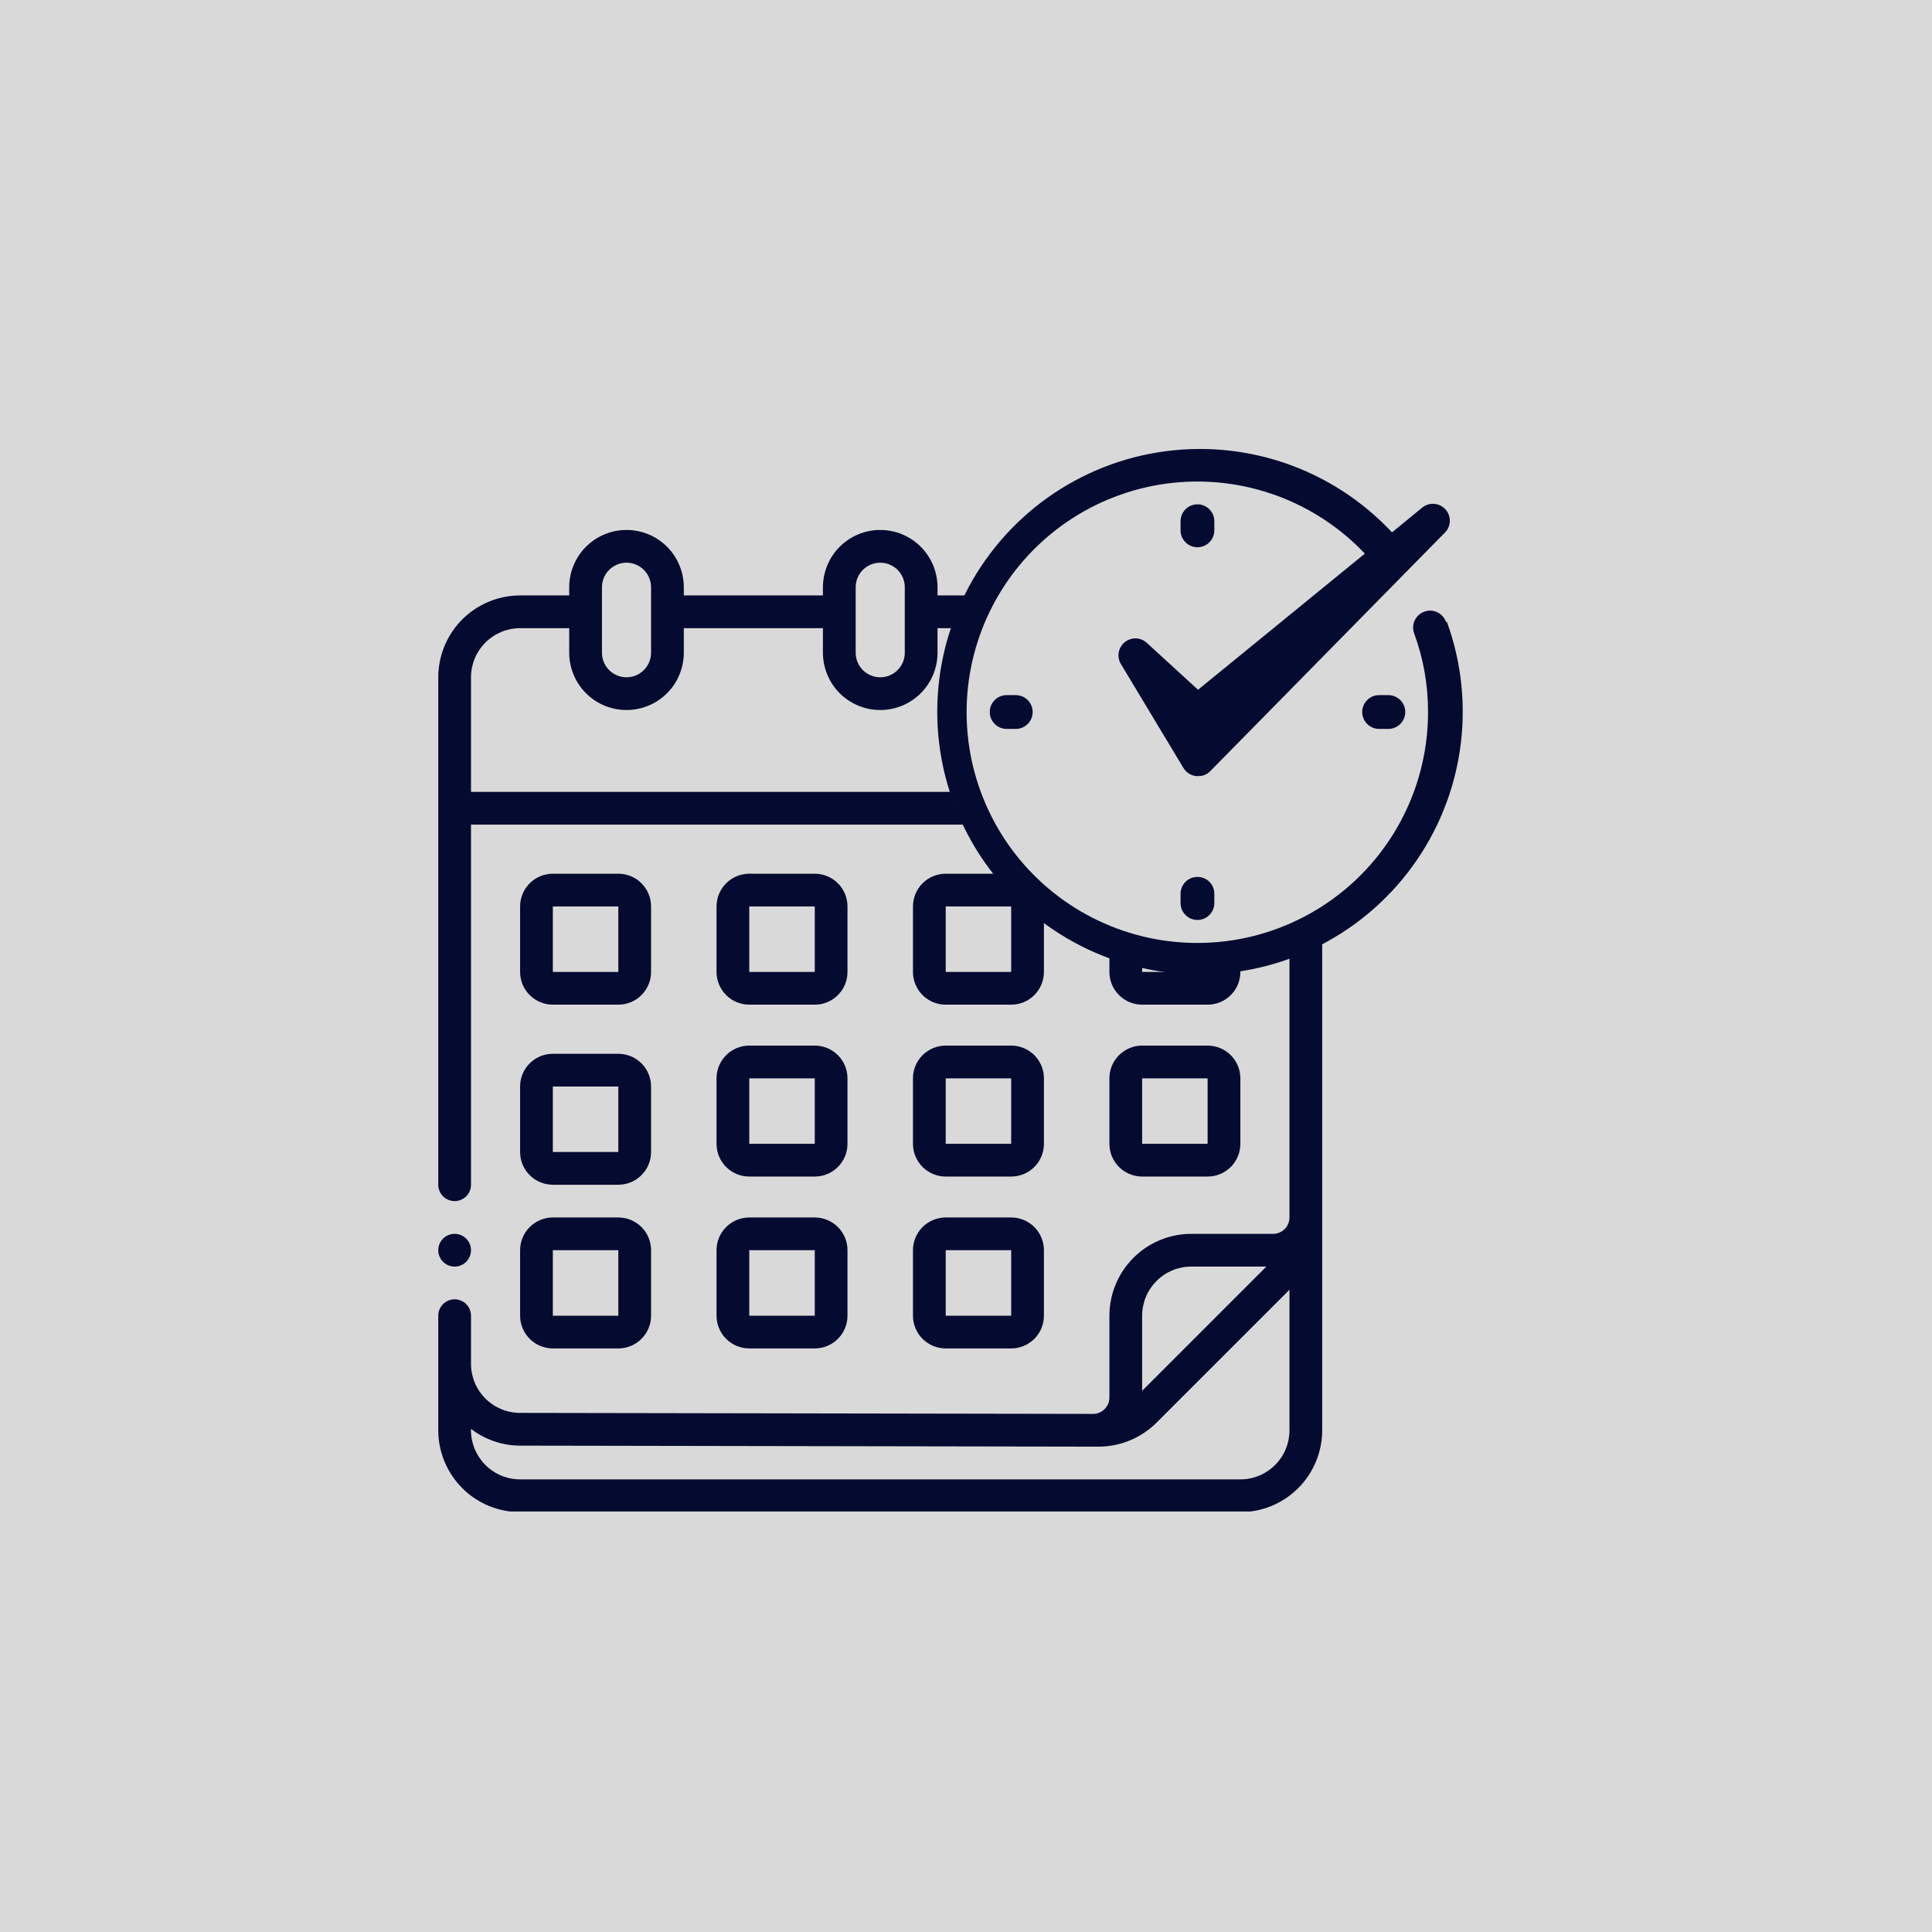 <svg xmlns="http://www.w3.org/2000/svg" xmlns:xlink="http://www.w3.org/1999/xlink" width="500" zoomAndPan="magnify" viewBox="0 0 375 375" height="500" preserveAspectRatio="xMidYMid meet" version="1.0"><defs><clipPath id="40b86ef5ae"><path d="M -15.598 -25.238 L 427.867 -25.238 C 432.441 -25.238 436.828 -23.422 440.066 -20.184 C 443.301 -16.949 445.117 -12.562 445.117 -7.988 L 445.117 385.281 C 445.117 389.855 443.301 394.242 440.066 397.48 C 436.828 400.715 432.441 402.531 427.867 402.531 L -15.598 402.531 C -20.172 402.531 -24.559 400.715 -27.793 397.48 C -31.027 394.242 -32.848 389.855 -32.848 385.281 L -32.848 -7.988 C -32.848 -12.562 -31.027 -16.949 -27.793 -20.184 C -24.559 -23.422 -20.172 -25.238 -15.598 -25.238 Z M -15.598 -25.238 " clip-rule="nonzero"/></clipPath><clipPath id="523eab6c0a"><path d="M 85.066 102.883 L 256.816 102.883 L 256.816 293.383 L 85.066 293.383 Z M 85.066 102.883 " clip-rule="nonzero"/></clipPath><clipPath id="bf2a599bcb"><path d="M 85.066 239 L 92 239 L 92 246 L 85.066 246 Z M 85.066 239 " clip-rule="nonzero"/></clipPath><clipPath id="b8c41e187d"><path d="M 182.07 89.332 L 280.496 89.332 L 280.496 187.754 L 182.07 187.754 Z M 182.07 89.332 " clip-rule="nonzero"/></clipPath><clipPath id="230515df26"><path d="M 231.285 89.332 C 204.105 89.332 182.07 111.363 182.07 138.543 C 182.07 165.723 204.105 187.754 231.285 187.754 C 258.461 187.754 280.496 165.723 280.496 138.543 C 280.496 111.363 258.461 89.332 231.285 89.332 Z M 231.285 89.332 " clip-rule="nonzero"/></clipPath></defs><rect x="-37.5" width="450" fill="#ffffff" y="-37.5" height="450" fill-opacity="1"/><rect x="-37.5" width="450" fill="#ffffff" y="-37.5" height="450" fill-opacity="1"/><g clip-path="url(#40b86ef5ae)"><rect x="-37.5" width="450" fill="#d9d9d9" y="-37.5" height="450" fill-opacity="1"/></g><path fill="#050a30" d="M 107.305 195.004 L 120.016 195.004 C 120.434 195.004 120.848 194.965 121.254 194.883 C 121.664 194.801 122.062 194.68 122.449 194.523 C 122.832 194.363 123.199 194.168 123.547 193.934 C 123.895 193.703 124.215 193.438 124.508 193.145 C 124.805 192.848 125.066 192.527 125.301 192.18 C 125.531 191.836 125.727 191.469 125.887 191.082 C 126.047 190.699 126.168 190.301 126.25 189.891 C 126.328 189.48 126.371 189.066 126.371 188.652 L 126.371 175.941 C 126.371 175.523 126.328 175.109 126.25 174.703 C 126.168 174.293 126.047 173.895 125.887 173.512 C 125.727 173.125 125.531 172.758 125.301 172.41 C 125.066 172.062 124.805 171.742 124.508 171.449 C 124.215 171.152 123.895 170.891 123.547 170.656 C 123.199 170.426 122.832 170.23 122.449 170.07 C 122.062 169.91 121.664 169.789 121.254 169.711 C 120.848 169.629 120.434 169.586 120.016 169.586 L 107.305 169.586 C 106.891 169.586 106.477 169.629 106.066 169.711 C 105.656 169.789 105.262 169.91 104.875 170.07 C 104.488 170.23 104.121 170.426 103.777 170.656 C 103.43 170.891 103.109 171.152 102.812 171.449 C 102.52 171.742 102.254 172.062 102.023 172.41 C 101.789 172.758 101.594 173.125 101.434 173.512 C 101.277 173.895 101.156 174.293 101.074 174.703 C 100.992 175.109 100.953 175.523 100.953 175.941 L 100.953 188.652 C 100.953 189.066 100.992 189.48 101.074 189.891 C 101.156 190.301 101.277 190.699 101.434 191.082 C 101.594 191.469 101.789 191.836 102.023 192.18 C 102.254 192.527 102.52 192.848 102.812 193.145 C 103.109 193.438 103.43 193.703 103.777 193.934 C 104.121 194.168 104.488 194.363 104.875 194.523 C 105.262 194.68 105.656 194.801 106.066 194.883 C 106.477 194.965 106.891 195.004 107.305 195.004 Z M 107.305 175.941 L 120.016 175.941 L 120.016 188.652 L 107.305 188.652 Z M 107.305 175.941 " fill-opacity="1" fill-rule="nonzero"/><path fill="#050a30" d="M 145.434 195.004 L 158.145 195.004 C 158.559 195.004 158.973 194.965 159.383 194.883 C 159.793 194.801 160.191 194.68 160.574 194.523 C 160.961 194.363 161.328 194.168 161.672 193.934 C 162.02 193.703 162.34 193.438 162.637 193.145 C 162.93 192.848 163.195 192.527 163.426 192.18 C 163.66 191.836 163.855 191.469 164.016 191.082 C 164.172 190.699 164.293 190.301 164.375 189.891 C 164.457 189.48 164.496 189.066 164.496 188.652 L 164.496 175.941 C 164.496 175.523 164.457 175.109 164.375 174.703 C 164.293 174.293 164.172 173.895 164.016 173.512 C 163.855 173.125 163.66 172.758 163.426 172.41 C 163.195 172.062 162.93 171.742 162.637 171.449 C 162.34 171.152 162.02 170.891 161.672 170.656 C 161.328 170.426 160.961 170.23 160.574 170.07 C 160.191 169.91 159.793 169.789 159.383 169.711 C 158.973 169.629 158.559 169.586 158.145 169.586 L 145.434 169.586 C 145.016 169.586 144.602 169.629 144.195 169.711 C 143.785 169.789 143.387 169.91 143.004 170.07 C 142.617 170.23 142.25 170.426 141.902 170.656 C 141.555 170.891 141.234 171.152 140.941 171.449 C 140.645 171.742 140.383 172.062 140.148 172.41 C 139.918 172.758 139.723 173.125 139.562 173.512 C 139.402 173.895 139.281 174.293 139.203 174.703 C 139.121 175.109 139.078 175.523 139.078 175.941 L 139.078 188.652 C 139.078 189.066 139.121 189.48 139.203 189.891 C 139.281 190.301 139.402 190.699 139.562 191.082 C 139.723 191.469 139.918 191.836 140.148 192.18 C 140.383 192.527 140.645 192.848 140.941 193.145 C 141.234 193.438 141.555 193.703 141.902 193.934 C 142.25 194.168 142.617 194.363 143.004 194.523 C 143.387 194.68 143.785 194.801 144.195 194.883 C 144.602 194.965 145.016 195.004 145.434 195.004 Z M 145.434 175.941 L 158.145 175.941 L 158.145 188.652 L 145.434 188.652 Z M 145.434 175.941 " fill-opacity="1" fill-rule="nonzero"/><path fill="#050a30" d="M 183.562 195.004 L 196.27 195.004 C 196.688 195.004 197.102 194.965 197.512 194.883 C 197.918 194.801 198.316 194.68 198.703 194.523 C 199.09 194.363 199.453 194.168 199.801 193.934 C 200.148 193.703 200.469 193.438 200.766 193.145 C 201.059 192.848 201.324 192.527 201.555 192.18 C 201.785 191.836 201.98 191.469 202.141 191.082 C 202.301 190.699 202.422 190.301 202.504 189.891 C 202.586 189.48 202.625 189.066 202.625 188.652 L 202.625 175.941 C 202.625 175.523 202.586 175.109 202.504 174.703 C 202.422 174.293 202.301 173.895 202.141 173.512 C 201.98 173.125 201.785 172.758 201.555 172.41 C 201.324 172.062 201.059 171.742 200.766 171.449 C 200.469 171.152 200.148 170.891 199.801 170.656 C 199.453 170.426 199.09 170.23 198.703 170.07 C 198.316 169.91 197.918 169.789 197.512 169.711 C 197.102 169.629 196.688 169.586 196.27 169.586 L 183.562 169.586 C 183.145 169.586 182.73 169.629 182.32 169.711 C 181.914 169.789 181.516 169.91 181.129 170.07 C 180.746 170.23 180.379 170.426 180.031 170.656 C 179.684 170.891 179.363 171.152 179.066 171.449 C 178.773 171.742 178.508 172.062 178.277 172.41 C 178.047 172.758 177.852 173.125 177.691 173.512 C 177.531 173.895 177.41 174.293 177.328 174.703 C 177.246 175.109 177.207 175.523 177.207 175.941 L 177.207 188.652 C 177.207 189.066 177.246 189.48 177.328 189.891 C 177.41 190.301 177.531 190.699 177.691 191.082 C 177.852 191.469 178.047 191.836 178.277 192.18 C 178.508 192.527 178.773 192.848 179.066 193.145 C 179.363 193.438 179.684 193.703 180.031 193.934 C 180.379 194.168 180.746 194.363 181.129 194.523 C 181.516 194.68 181.914 194.801 182.32 194.883 C 182.73 194.965 183.145 195.004 183.562 195.004 Z M 183.562 175.941 L 196.27 175.941 L 196.27 188.652 L 183.562 188.652 Z M 183.562 175.941 " fill-opacity="1" fill-rule="nonzero"/><path fill="#050a30" d="M 221.688 195.004 L 234.398 195.004 C 234.816 195.004 235.23 194.965 235.637 194.883 C 236.047 194.801 236.445 194.68 236.832 194.523 C 237.215 194.363 237.582 194.168 237.93 193.934 C 238.277 193.703 238.598 193.438 238.891 193.145 C 239.188 192.848 239.449 192.527 239.684 192.18 C 239.914 191.836 240.109 191.469 240.27 191.082 C 240.43 190.699 240.551 190.301 240.633 189.891 C 240.711 189.48 240.754 189.066 240.754 188.652 L 240.754 175.941 C 240.754 175.523 240.711 175.109 240.633 174.703 C 240.551 174.293 240.43 173.895 240.27 173.512 C 240.109 173.125 239.914 172.758 239.684 172.41 C 239.449 172.062 239.188 171.742 238.891 171.449 C 238.598 171.152 238.277 170.891 237.93 170.656 C 237.582 170.426 237.215 170.23 236.832 170.07 C 236.445 169.91 236.047 169.789 235.637 169.711 C 235.23 169.629 234.816 169.586 234.398 169.586 L 221.688 169.586 C 221.273 169.586 220.859 169.629 220.449 169.711 C 220.039 169.789 219.645 169.91 219.258 170.07 C 218.871 170.23 218.504 170.426 218.16 170.656 C 217.812 170.891 217.492 171.152 217.195 171.449 C 216.902 171.742 216.637 172.062 216.406 172.41 C 216.172 172.758 215.977 173.125 215.816 173.512 C 215.66 173.895 215.539 174.293 215.457 174.703 C 215.375 175.109 215.336 175.523 215.336 175.941 L 215.336 188.652 C 215.336 189.066 215.375 189.48 215.457 189.891 C 215.539 190.301 215.66 190.699 215.816 191.082 C 215.977 191.469 216.172 191.836 216.406 192.18 C 216.637 192.527 216.902 192.848 217.195 193.145 C 217.492 193.438 217.812 193.703 218.16 193.934 C 218.504 194.168 218.871 194.363 219.258 194.523 C 219.645 194.68 220.039 194.801 220.449 194.883 C 220.859 194.965 221.273 195.004 221.688 195.004 Z M 221.688 175.941 L 234.398 175.941 L 234.398 188.652 L 221.688 188.652 Z M 221.688 175.941 " fill-opacity="1" fill-rule="nonzero"/><path fill="#050a30" d="M 100.953 223.602 C 100.953 224.02 100.992 224.434 101.074 224.84 C 101.156 225.25 101.277 225.648 101.434 226.031 C 101.594 226.418 101.789 226.785 102.023 227.133 C 102.254 227.48 102.52 227.801 102.812 228.094 C 103.109 228.391 103.43 228.652 103.777 228.887 C 104.121 229.117 104.488 229.312 104.875 229.473 C 105.262 229.633 105.656 229.754 106.066 229.832 C 106.477 229.914 106.891 229.957 107.305 229.957 L 120.016 229.957 C 120.434 229.957 120.848 229.914 121.254 229.832 C 121.664 229.754 122.062 229.633 122.449 229.473 C 122.832 229.312 123.199 229.117 123.547 228.887 C 123.895 228.652 124.215 228.391 124.508 228.094 C 124.805 227.801 125.066 227.48 125.301 227.133 C 125.531 226.785 125.727 226.418 125.887 226.031 C 126.047 225.648 126.168 225.25 126.25 224.84 C 126.328 224.434 126.371 224.02 126.371 223.602 L 126.371 210.891 C 126.371 210.477 126.328 210.062 126.25 209.652 C 126.168 209.242 126.047 208.848 125.887 208.461 C 125.727 208.074 125.531 207.707 125.301 207.363 C 125.066 207.016 124.805 206.695 124.508 206.398 C 124.215 206.105 123.895 205.84 123.547 205.609 C 123.199 205.375 122.832 205.18 122.449 205.02 C 122.062 204.863 121.664 204.742 121.254 204.66 C 120.848 204.578 120.434 204.539 120.016 204.539 L 107.305 204.539 C 106.891 204.539 106.477 204.578 106.066 204.66 C 105.656 204.742 105.262 204.863 104.875 205.02 C 104.488 205.18 104.121 205.375 103.777 205.609 C 103.43 205.84 103.109 206.105 102.812 206.398 C 102.52 206.695 102.254 207.016 102.023 207.363 C 101.789 207.707 101.594 208.074 101.434 208.461 C 101.277 208.848 101.156 209.242 101.074 209.652 C 100.992 210.062 100.953 210.477 100.953 210.891 Z M 107.305 210.891 L 120.016 210.891 L 120.016 223.602 L 107.305 223.602 Z M 107.305 210.891 " fill-opacity="1" fill-rule="nonzero"/><path fill="#050a30" d="M 139.078 222.012 C 139.078 222.43 139.121 222.844 139.203 223.254 C 139.281 223.66 139.402 224.059 139.562 224.445 C 139.723 224.828 139.918 225.195 140.148 225.543 C 140.383 225.891 140.645 226.211 140.941 226.508 C 141.234 226.801 141.555 227.066 141.902 227.297 C 142.25 227.527 142.617 227.723 143.004 227.883 C 143.387 228.043 143.785 228.164 144.195 228.246 C 144.602 228.328 145.016 228.367 145.434 228.367 L 158.145 228.367 C 158.559 228.367 158.973 228.328 159.383 228.246 C 159.793 228.164 160.191 228.043 160.574 227.883 C 160.961 227.723 161.328 227.527 161.672 227.297 C 162.02 227.066 162.34 226.801 162.637 226.508 C 162.93 226.211 163.195 225.891 163.426 225.543 C 163.66 225.195 163.855 224.828 164.016 224.445 C 164.172 224.059 164.293 223.66 164.375 223.254 C 164.457 222.844 164.496 222.43 164.496 222.012 L 164.496 209.305 C 164.496 208.887 164.457 208.473 164.375 208.062 C 164.293 207.656 164.172 207.258 164.016 206.871 C 163.855 206.484 163.66 206.121 163.426 205.773 C 163.195 205.426 162.93 205.105 162.637 204.809 C 162.34 204.516 162.02 204.25 161.672 204.02 C 161.328 203.789 160.961 203.594 160.574 203.434 C 160.191 203.273 159.793 203.152 159.383 203.07 C 158.973 202.988 158.559 202.949 158.145 202.949 L 145.434 202.949 C 145.016 202.949 144.602 202.988 144.195 203.07 C 143.785 203.152 143.387 203.273 143.004 203.434 C 142.617 203.594 142.25 203.789 141.902 204.02 C 141.555 204.25 141.234 204.516 140.941 204.809 C 140.645 205.105 140.383 205.426 140.148 205.773 C 139.918 206.121 139.723 206.484 139.562 206.871 C 139.402 207.258 139.281 207.656 139.203 208.062 C 139.121 208.473 139.078 208.887 139.078 209.305 Z M 145.434 209.305 L 158.145 209.305 L 158.145 222.012 L 145.434 222.012 Z M 145.434 209.305 " fill-opacity="1" fill-rule="nonzero"/><path fill="#050a30" d="M 177.207 222.012 C 177.207 222.43 177.246 222.844 177.328 223.254 C 177.41 223.66 177.531 224.059 177.691 224.445 C 177.852 224.828 178.047 225.195 178.277 225.543 C 178.508 225.891 178.773 226.211 179.066 226.508 C 179.363 226.801 179.684 227.066 180.031 227.297 C 180.379 227.527 180.746 227.723 181.129 227.883 C 181.516 228.043 181.914 228.164 182.32 228.246 C 182.73 228.328 183.145 228.367 183.562 228.367 L 196.27 228.367 C 196.688 228.367 197.102 228.328 197.512 228.246 C 197.918 228.164 198.316 228.043 198.703 227.883 C 199.09 227.723 199.453 227.527 199.801 227.297 C 200.148 227.066 200.469 226.801 200.766 226.508 C 201.059 226.211 201.324 225.891 201.555 225.543 C 201.785 225.195 201.98 224.828 202.141 224.445 C 202.301 224.059 202.422 223.66 202.504 223.254 C 202.586 222.844 202.625 222.43 202.625 222.012 L 202.625 209.305 C 202.625 208.887 202.586 208.473 202.504 208.062 C 202.422 207.656 202.301 207.258 202.141 206.871 C 201.98 206.484 201.785 206.121 201.555 205.773 C 201.324 205.426 201.059 205.105 200.766 204.809 C 200.469 204.516 200.148 204.25 199.801 204.02 C 199.453 203.789 199.09 203.594 198.703 203.434 C 198.316 203.273 197.918 203.152 197.512 203.07 C 197.102 202.988 196.688 202.949 196.27 202.949 L 183.562 202.949 C 183.145 202.949 182.73 202.988 182.32 203.07 C 181.914 203.152 181.516 203.273 181.129 203.434 C 180.746 203.594 180.379 203.789 180.031 204.02 C 179.684 204.25 179.363 204.516 179.066 204.809 C 178.773 205.105 178.508 205.426 178.277 205.773 C 178.047 206.121 177.852 206.484 177.691 206.871 C 177.531 207.258 177.41 207.656 177.328 208.062 C 177.246 208.473 177.207 208.887 177.207 209.305 Z M 183.562 209.305 L 196.27 209.305 L 196.27 222.012 L 183.562 222.012 Z M 183.562 209.305 " fill-opacity="1" fill-rule="nonzero"/><path fill="#050a30" d="M 215.336 222.012 C 215.336 222.43 215.375 222.844 215.457 223.254 C 215.539 223.66 215.66 224.059 215.816 224.445 C 215.977 224.828 216.172 225.195 216.406 225.543 C 216.637 225.891 216.902 226.211 217.195 226.508 C 217.492 226.801 217.812 227.066 218.16 227.297 C 218.504 227.527 218.871 227.723 219.258 227.883 C 219.645 228.043 220.039 228.164 220.449 228.246 C 220.859 228.328 221.273 228.367 221.688 228.367 L 234.398 228.367 C 234.816 228.367 235.23 228.328 235.637 228.246 C 236.047 228.164 236.445 228.043 236.832 227.883 C 237.215 227.723 237.582 227.527 237.93 227.297 C 238.277 227.066 238.598 226.801 238.891 226.508 C 239.188 226.211 239.449 225.891 239.684 225.543 C 239.914 225.195 240.109 224.828 240.27 224.445 C 240.43 224.059 240.551 223.66 240.633 223.254 C 240.711 222.844 240.754 222.43 240.754 222.012 L 240.754 209.305 C 240.754 208.887 240.711 208.473 240.633 208.062 C 240.551 207.656 240.43 207.258 240.27 206.871 C 240.109 206.484 239.914 206.121 239.684 205.773 C 239.449 205.426 239.188 205.105 238.891 204.809 C 238.598 204.516 238.277 204.25 237.93 204.02 C 237.582 203.789 237.215 203.594 236.832 203.434 C 236.445 203.273 236.047 203.152 235.637 203.07 C 235.23 202.988 234.816 202.949 234.398 202.949 L 221.688 202.949 C 221.273 202.949 220.859 202.988 220.449 203.07 C 220.039 203.152 219.645 203.273 219.258 203.434 C 218.871 203.594 218.504 203.789 218.16 204.02 C 217.812 204.25 217.492 204.516 217.195 204.809 C 216.902 205.105 216.637 205.426 216.406 205.773 C 216.172 206.121 215.977 206.484 215.816 206.871 C 215.66 207.258 215.539 207.656 215.457 208.062 C 215.375 208.473 215.336 208.887 215.336 209.305 Z M 221.688 209.305 L 234.398 209.305 L 234.398 222.012 L 221.688 222.012 Z M 221.688 209.305 " fill-opacity="1" fill-rule="nonzero"/><path fill="#050a30" d="M 100.953 255.375 C 100.953 255.793 100.992 256.203 101.074 256.613 C 101.156 257.023 101.277 257.422 101.434 257.805 C 101.594 258.191 101.789 258.559 102.023 258.906 C 102.254 259.25 102.52 259.574 102.812 259.867 C 103.109 260.164 103.43 260.426 103.777 260.656 C 104.121 260.891 104.488 261.086 104.875 261.246 C 105.262 261.406 105.656 261.523 106.066 261.605 C 106.477 261.688 106.891 261.73 107.305 261.73 L 120.016 261.73 C 120.434 261.73 120.848 261.688 121.254 261.605 C 121.664 261.523 122.062 261.406 122.449 261.246 C 122.832 261.086 123.199 260.891 123.547 260.656 C 123.895 260.426 124.215 260.164 124.508 259.867 C 124.805 259.574 125.066 259.25 125.301 258.906 C 125.531 258.559 125.727 258.191 125.887 257.805 C 126.047 257.422 126.168 257.023 126.25 256.613 C 126.328 256.203 126.371 255.793 126.371 255.375 L 126.371 242.664 C 126.371 242.246 126.328 241.836 126.25 241.426 C 126.168 241.016 126.047 240.617 125.887 240.234 C 125.727 239.848 125.531 239.48 125.301 239.133 C 125.066 238.789 124.805 238.465 124.508 238.172 C 124.215 237.875 123.895 237.613 123.547 237.383 C 123.199 237.148 122.832 236.953 122.449 236.793 C 122.062 236.633 121.664 236.516 121.254 236.434 C 120.848 236.352 120.434 236.309 120.016 236.309 L 107.305 236.309 C 106.891 236.309 106.477 236.352 106.066 236.434 C 105.656 236.516 105.262 236.633 104.875 236.793 C 104.488 236.953 104.121 237.148 103.777 237.383 C 103.43 237.613 103.109 237.875 102.812 238.172 C 102.52 238.465 102.254 238.789 102.023 239.133 C 101.789 239.48 101.594 239.848 101.434 240.234 C 101.277 240.617 101.156 241.016 101.074 241.426 C 100.992 241.836 100.953 242.246 100.953 242.664 Z M 107.305 242.664 L 120.016 242.664 L 120.016 255.375 L 107.305 255.375 Z M 107.305 242.664 " fill-opacity="1" fill-rule="nonzero"/><path fill="#050a30" d="M 139.078 255.375 C 139.078 255.793 139.121 256.203 139.203 256.613 C 139.281 257.023 139.402 257.422 139.562 257.805 C 139.723 258.191 139.918 258.559 140.148 258.906 C 140.383 259.25 140.645 259.574 140.941 259.867 C 141.234 260.164 141.555 260.426 141.902 260.656 C 142.25 260.891 142.617 261.086 143.004 261.246 C 143.387 261.406 143.785 261.523 144.195 261.605 C 144.602 261.688 145.016 261.73 145.434 261.73 L 158.145 261.73 C 158.559 261.73 158.973 261.688 159.383 261.605 C 159.793 261.523 160.191 261.406 160.574 261.246 C 160.961 261.086 161.328 260.891 161.672 260.656 C 162.02 260.426 162.34 260.164 162.637 259.867 C 162.93 259.574 163.195 259.25 163.426 258.906 C 163.66 258.559 163.855 258.191 164.016 257.805 C 164.172 257.422 164.293 257.023 164.375 256.613 C 164.457 256.203 164.496 255.793 164.496 255.375 L 164.496 242.664 C 164.496 242.246 164.457 241.836 164.375 241.426 C 164.293 241.016 164.172 240.617 164.016 240.234 C 163.855 239.848 163.66 239.48 163.426 239.133 C 163.195 238.789 162.93 238.465 162.637 238.172 C 162.34 237.875 162.02 237.613 161.672 237.383 C 161.328 237.148 160.961 236.953 160.574 236.793 C 160.191 236.633 159.793 236.516 159.383 236.434 C 158.973 236.352 158.559 236.309 158.145 236.309 L 145.434 236.309 C 145.016 236.309 144.602 236.352 144.195 236.434 C 143.785 236.516 143.387 236.633 143.004 236.793 C 142.617 236.953 142.25 237.148 141.902 237.383 C 141.555 237.613 141.234 237.875 140.941 238.172 C 140.645 238.465 140.383 238.789 140.148 239.133 C 139.918 239.48 139.723 239.848 139.562 240.234 C 139.402 240.617 139.281 241.016 139.203 241.426 C 139.121 241.836 139.078 242.246 139.078 242.664 Z M 145.434 242.664 L 158.145 242.664 L 158.145 255.375 L 145.434 255.375 Z M 145.434 242.664 " fill-opacity="1" fill-rule="nonzero"/><path fill="#050a30" d="M 177.207 255.375 C 177.207 255.793 177.246 256.203 177.328 256.613 C 177.41 257.023 177.531 257.422 177.691 257.805 C 177.852 258.191 178.047 258.559 178.277 258.906 C 178.508 259.25 178.773 259.574 179.066 259.867 C 179.363 260.164 179.684 260.426 180.031 260.656 C 180.379 260.891 180.746 261.086 181.129 261.246 C 181.516 261.406 181.914 261.523 182.32 261.605 C 182.73 261.688 183.145 261.73 183.562 261.73 L 196.27 261.73 C 196.688 261.73 197.102 261.688 197.512 261.605 C 197.918 261.523 198.316 261.406 198.703 261.246 C 199.09 261.086 199.453 260.891 199.801 260.656 C 200.148 260.426 200.469 260.164 200.766 259.867 C 201.059 259.574 201.324 259.25 201.555 258.906 C 201.785 258.559 201.98 258.191 202.141 257.805 C 202.301 257.422 202.422 257.023 202.504 256.613 C 202.586 256.203 202.625 255.793 202.625 255.375 L 202.625 242.664 C 202.625 242.246 202.586 241.836 202.504 241.426 C 202.422 241.016 202.301 240.617 202.141 240.234 C 201.98 239.848 201.785 239.48 201.555 239.133 C 201.324 238.789 201.059 238.465 200.766 238.172 C 200.469 237.875 200.148 237.613 199.801 237.383 C 199.453 237.148 199.09 236.953 198.703 236.793 C 198.316 236.633 197.918 236.516 197.512 236.434 C 197.102 236.352 196.688 236.309 196.27 236.309 L 183.562 236.309 C 183.145 236.309 182.73 236.352 182.32 236.434 C 181.914 236.516 181.516 236.633 181.129 236.793 C 180.746 236.953 180.379 237.148 180.031 237.383 C 179.684 237.613 179.363 237.875 179.066 238.172 C 178.773 238.465 178.508 238.789 178.277 239.133 C 178.047 239.48 177.852 239.848 177.691 240.234 C 177.531 240.617 177.41 241.016 177.328 241.426 C 177.246 241.836 177.207 242.246 177.207 242.664 Z M 183.562 242.664 L 196.27 242.664 L 196.27 255.375 L 183.562 255.375 Z M 183.562 242.664 " fill-opacity="1" fill-rule="nonzero"/><g clip-path="url(#523eab6c0a)"><path fill="#050a30" d="M 240.754 115.574 L 231.223 115.574 L 231.223 113.984 C 231.223 113.254 231.148 112.531 231.008 111.816 C 230.863 111.098 230.652 110.402 230.375 109.73 C 230.094 109.055 229.754 108.414 229.348 107.805 C 228.941 107.199 228.48 106.637 227.965 106.121 C 227.449 105.605 226.887 105.145 226.277 104.738 C 225.672 104.332 225.031 103.988 224.355 103.711 C 223.68 103.43 222.984 103.219 222.27 103.078 C 221.555 102.934 220.832 102.863 220.102 102.863 C 219.371 102.863 218.648 102.934 217.93 103.078 C 217.215 103.219 216.52 103.43 215.844 103.711 C 215.172 103.988 214.531 104.332 213.922 104.738 C 213.316 105.145 212.754 105.605 212.238 106.121 C 211.723 106.637 211.262 107.199 210.855 107.805 C 210.449 108.414 210.105 109.055 209.828 109.73 C 209.547 110.402 209.336 111.098 209.195 111.816 C 209.051 112.531 208.98 113.254 208.98 113.984 L 208.98 115.574 L 181.973 115.574 L 181.973 113.984 C 181.973 113.254 181.902 112.531 181.758 111.816 C 181.617 111.098 181.406 110.402 181.125 109.73 C 180.848 109.055 180.504 108.414 180.098 107.805 C 179.691 107.199 179.23 106.637 178.715 106.121 C 178.199 105.605 177.637 105.145 177.031 104.738 C 176.422 104.332 175.781 103.988 175.109 103.711 C 174.434 103.43 173.738 103.219 173.023 103.078 C 172.305 102.934 171.582 102.863 170.852 102.863 C 170.121 102.863 169.398 102.934 168.684 103.078 C 167.965 103.219 167.27 103.43 166.598 103.711 C 165.922 103.988 165.281 104.332 164.676 104.738 C 164.066 105.145 163.504 105.605 162.988 106.121 C 162.473 106.637 162.012 107.199 161.605 107.805 C 161.199 108.414 160.859 109.055 160.578 109.73 C 160.301 110.402 160.09 111.098 159.945 111.816 C 159.805 112.531 159.73 113.254 159.73 113.984 L 159.73 115.574 L 132.727 115.574 L 132.727 113.984 C 132.727 113.254 132.652 112.531 132.512 111.816 C 132.367 111.098 132.156 110.402 131.879 109.73 C 131.598 109.055 131.258 108.414 130.852 107.805 C 130.445 107.199 129.984 106.637 129.469 106.121 C 128.953 105.605 128.391 105.145 127.781 104.738 C 127.176 104.332 126.535 103.988 125.859 103.711 C 125.184 103.43 124.488 103.219 123.773 103.078 C 123.059 102.934 122.336 102.863 121.605 102.863 C 120.875 102.863 120.152 102.934 119.434 103.078 C 118.719 103.219 118.023 103.43 117.348 103.711 C 116.676 103.988 116.031 104.332 115.426 104.738 C 114.82 105.145 114.258 105.605 113.742 106.121 C 113.223 106.637 112.762 107.199 112.359 107.805 C 111.953 108.414 111.609 109.055 111.332 109.73 C 111.051 110.402 110.84 111.098 110.699 111.816 C 110.555 112.531 110.484 113.254 110.484 113.984 L 110.484 115.574 L 100.953 115.574 C 99.91 115.574 98.875 115.676 97.855 115.883 C 96.832 116.086 95.84 116.387 94.875 116.789 C 93.914 117.188 92.996 117.676 92.129 118.258 C 91.262 118.836 90.461 119.496 89.723 120.23 C 88.988 120.969 88.328 121.77 87.75 122.637 C 87.168 123.504 86.68 124.422 86.281 125.383 C 85.879 126.348 85.578 127.34 85.375 128.363 C 85.168 129.383 85.066 130.418 85.066 131.461 L 85.066 229.957 C 85.066 230.379 85.145 230.781 85.309 231.172 C 85.469 231.562 85.699 231.906 85.996 232.203 C 86.293 232.5 86.637 232.73 87.027 232.891 C 87.414 233.051 87.82 233.133 88.242 233.133 C 88.664 233.133 89.07 233.051 89.457 232.891 C 89.848 232.73 90.191 232.5 90.488 232.203 C 90.789 231.906 91.016 231.562 91.18 231.172 C 91.34 230.781 91.418 230.379 91.418 229.957 L 91.418 160.055 L 250.285 160.055 L 250.285 236.309 C 250.285 236.73 250.203 237.137 250.043 237.527 C 249.883 237.914 249.652 238.258 249.355 238.559 C 249.055 238.855 248.711 239.086 248.324 239.246 C 247.934 239.406 247.527 239.488 247.109 239.488 L 231.223 239.488 C 230.18 239.488 229.145 239.594 228.125 239.797 C 227.102 240 226.109 240.305 225.145 240.703 C 224.18 241.102 223.266 241.59 222.398 242.172 C 221.531 242.75 220.73 243.41 219.992 244.148 C 219.258 244.883 218.598 245.688 218.02 246.555 C 217.438 247.418 216.949 248.336 216.551 249.297 C 216.148 250.262 215.848 251.254 215.645 252.277 C 215.438 253.301 215.336 254.332 215.336 255.375 L 215.336 271.262 C 215.336 271.684 215.254 272.086 215.094 272.477 C 214.93 272.867 214.703 273.211 214.402 273.508 C 214.105 273.805 213.762 274.035 213.375 274.195 C 212.984 274.359 212.578 274.438 212.156 274.438 L 100.953 274.242 C 100.324 274.242 99.707 274.184 99.094 274.059 C 98.477 273.938 97.883 273.758 97.305 273.52 C 96.727 273.277 96.176 272.984 95.656 272.637 C 95.137 272.289 94.652 271.895 94.211 271.453 C 93.77 271.008 93.375 270.527 93.027 270.008 C 92.68 269.488 92.387 268.938 92.145 268.359 C 91.906 267.781 91.727 267.184 91.602 266.57 C 91.48 265.957 91.418 265.336 91.418 264.711 L 91.418 255.375 C 91.418 254.953 91.34 254.547 91.18 254.16 C 91.016 253.77 90.789 253.426 90.488 253.129 C 90.191 252.828 89.848 252.602 89.457 252.438 C 89.07 252.277 88.664 252.195 88.242 252.195 C 87.82 252.195 87.414 252.277 87.027 252.438 C 86.637 252.602 86.293 252.828 85.996 253.129 C 85.699 253.426 85.469 253.77 85.309 254.16 C 85.145 254.547 85.066 254.953 85.066 255.375 L 85.066 277.617 C 85.066 278.656 85.168 279.691 85.375 280.715 C 85.578 281.734 85.879 282.73 86.281 283.691 C 86.68 284.656 87.168 285.57 87.75 286.438 C 88.328 287.305 88.988 288.105 89.723 288.844 C 90.461 289.582 91.262 290.238 92.129 290.82 C 92.996 291.398 93.914 291.887 94.875 292.289 C 95.84 292.688 96.832 292.988 97.855 293.195 C 98.875 293.398 99.91 293.5 100.953 293.5 L 240.754 293.5 C 241.797 293.5 242.828 293.398 243.852 293.195 C 244.875 292.988 245.867 292.688 246.828 292.289 C 247.793 291.887 248.707 291.398 249.574 290.82 C 250.441 290.238 251.242 289.582 251.98 288.844 C 252.719 288.105 253.375 287.305 253.957 286.438 C 254.535 285.57 255.023 284.656 255.426 283.691 C 255.824 282.73 256.125 281.734 256.332 280.715 C 256.535 279.691 256.637 278.656 256.641 277.617 L 256.641 131.461 C 256.637 130.418 256.535 129.383 256.332 128.363 C 256.125 127.34 255.824 126.348 255.426 125.383 C 255.023 124.422 254.535 123.504 253.957 122.637 C 253.375 121.77 252.719 120.969 251.98 120.23 C 251.242 119.496 250.441 118.836 249.574 118.258 C 248.707 117.676 247.793 117.188 246.828 116.789 C 245.867 116.387 244.875 116.086 243.852 115.883 C 242.828 115.676 241.797 115.574 240.754 115.574 Z M 215.336 113.984 C 215.336 113.672 215.363 113.363 215.426 113.055 C 215.488 112.746 215.578 112.449 215.699 112.16 C 215.816 111.871 215.965 111.598 216.137 111.336 C 216.312 111.078 216.508 110.836 216.73 110.613 C 216.953 110.395 217.191 110.195 217.453 110.023 C 217.715 109.848 217.988 109.699 218.277 109.582 C 218.566 109.461 218.863 109.371 219.172 109.309 C 219.477 109.25 219.789 109.219 220.102 109.219 C 220.414 109.219 220.723 109.25 221.031 109.309 C 221.336 109.371 221.637 109.461 221.926 109.582 C 222.215 109.699 222.488 109.848 222.75 110.023 C 223.008 110.195 223.25 110.395 223.469 110.613 C 223.691 110.836 223.891 111.078 224.062 111.336 C 224.238 111.598 224.383 111.871 224.504 112.16 C 224.625 112.449 224.715 112.746 224.773 113.055 C 224.836 113.363 224.867 113.672 224.867 113.984 L 224.867 126.695 C 224.867 127.008 224.836 127.316 224.773 127.625 C 224.715 127.93 224.625 128.227 224.504 128.516 C 224.383 128.805 224.238 129.082 224.062 129.34 C 223.891 129.602 223.691 129.844 223.469 130.062 C 223.25 130.285 223.008 130.484 222.75 130.656 C 222.488 130.832 222.215 130.977 221.926 131.098 C 221.637 131.215 221.336 131.309 221.031 131.367 C 220.723 131.43 220.414 131.461 220.102 131.461 C 219.789 131.461 219.477 131.43 219.172 131.367 C 218.863 131.309 218.566 131.215 218.277 131.098 C 217.988 130.977 217.715 130.832 217.453 130.656 C 217.191 130.484 216.953 130.285 216.73 130.062 C 216.508 129.844 216.312 129.602 216.137 129.34 C 215.965 129.082 215.816 128.805 215.699 128.516 C 215.578 128.227 215.488 127.93 215.426 127.625 C 215.363 127.316 215.336 127.008 215.336 126.695 Z M 166.086 113.984 C 166.086 113.672 166.117 113.363 166.18 113.055 C 166.238 112.746 166.328 112.449 166.449 112.16 C 166.57 111.871 166.715 111.598 166.891 111.336 C 167.062 111.078 167.262 110.836 167.48 110.613 C 167.703 110.395 167.945 110.195 168.203 110.023 C 168.465 109.848 168.738 109.699 169.027 109.582 C 169.316 109.461 169.617 109.371 169.922 109.309 C 170.23 109.25 170.539 109.219 170.852 109.219 C 171.164 109.219 171.477 109.25 171.781 109.309 C 172.09 109.371 172.387 109.461 172.676 109.582 C 172.965 109.699 173.238 109.848 173.5 110.023 C 173.762 110.195 174 110.395 174.223 110.613 C 174.445 110.836 174.641 111.078 174.816 111.336 C 174.988 111.598 175.137 111.871 175.254 112.16 C 175.375 112.449 175.465 112.746 175.527 113.055 C 175.586 113.363 175.617 113.672 175.617 113.984 L 175.617 126.695 C 175.617 127.008 175.586 127.316 175.527 127.625 C 175.465 127.93 175.375 128.227 175.254 128.516 C 175.137 128.805 174.988 129.082 174.816 129.34 C 174.641 129.602 174.445 129.844 174.223 130.062 C 174 130.285 173.762 130.484 173.5 130.656 C 173.238 130.832 172.965 130.977 172.676 131.098 C 172.387 131.215 172.09 131.309 171.781 131.367 C 171.477 131.43 171.164 131.461 170.852 131.461 C 170.539 131.461 170.23 131.43 169.922 131.367 C 169.617 131.309 169.316 131.215 169.027 131.098 C 168.738 130.977 168.465 130.832 168.203 130.656 C 167.945 130.484 167.703 130.285 167.48 130.062 C 167.262 129.844 167.062 129.602 166.891 129.34 C 166.715 129.082 166.57 128.805 166.449 128.516 C 166.328 128.227 166.238 127.93 166.18 127.625 C 166.117 127.316 166.086 127.008 166.086 126.695 Z M 116.84 113.984 C 116.84 113.672 116.867 113.363 116.93 113.055 C 116.992 112.746 117.082 112.449 117.199 112.16 C 117.32 111.871 117.469 111.598 117.641 111.336 C 117.816 111.078 118.012 110.836 118.234 110.613 C 118.457 110.395 118.695 110.195 118.957 110.023 C 119.215 109.848 119.492 109.699 119.781 109.582 C 120.07 109.461 120.367 109.371 120.676 109.309 C 120.98 109.25 121.293 109.219 121.605 109.219 C 121.918 109.219 122.227 109.25 122.535 109.309 C 122.84 109.371 123.141 109.461 123.43 109.582 C 123.719 109.699 123.992 109.848 124.254 110.023 C 124.512 110.195 124.754 110.395 124.973 110.613 C 125.195 110.836 125.395 111.078 125.566 111.336 C 125.742 111.598 125.887 111.871 126.008 112.16 C 126.129 112.449 126.219 112.746 126.277 113.055 C 126.34 113.363 126.371 113.672 126.371 113.984 L 126.371 126.695 C 126.371 127.008 126.34 127.316 126.277 127.625 C 126.219 127.93 126.129 128.227 126.008 128.516 C 125.887 128.805 125.742 129.082 125.566 129.34 C 125.395 129.602 125.195 129.844 124.973 130.062 C 124.754 130.285 124.512 130.484 124.254 130.656 C 123.992 130.832 123.719 130.977 123.43 131.098 C 123.141 131.215 122.84 131.309 122.535 131.367 C 122.227 131.43 121.918 131.461 121.605 131.461 C 121.293 131.461 120.98 131.43 120.676 131.367 C 120.367 131.309 120.07 131.215 119.781 131.098 C 119.492 130.977 119.215 130.832 118.957 130.656 C 118.695 130.484 118.457 130.285 118.234 130.062 C 118.012 129.844 117.816 129.602 117.641 129.34 C 117.469 129.082 117.32 128.805 117.199 128.516 C 117.082 128.227 116.992 127.93 116.93 127.625 C 116.867 127.316 116.84 127.008 116.84 126.695 Z M 91.418 153.699 L 91.418 131.461 C 91.418 130.832 91.48 130.215 91.602 129.602 C 91.727 128.984 91.906 128.391 92.145 127.812 C 92.387 127.234 92.68 126.684 93.027 126.164 C 93.375 125.645 93.77 125.16 94.211 124.719 C 94.652 124.277 95.137 123.883 95.656 123.535 C 96.176 123.188 96.727 122.895 97.305 122.652 C 97.883 122.414 98.477 122.234 99.094 122.109 C 99.707 121.988 100.324 121.926 100.953 121.926 L 110.484 121.926 L 110.484 126.695 C 110.484 127.422 110.555 128.148 110.699 128.863 C 110.84 129.578 111.051 130.273 111.332 130.949 C 111.609 131.625 111.953 132.266 112.359 132.871 C 112.762 133.48 113.223 134.039 113.742 134.559 C 114.258 135.074 114.82 135.535 115.426 135.941 C 116.031 136.348 116.676 136.688 117.348 136.969 C 118.023 137.246 118.719 137.457 119.434 137.602 C 120.152 137.742 120.875 137.812 121.605 137.812 C 122.336 137.812 123.059 137.742 123.773 137.602 C 124.488 137.457 125.184 137.246 125.859 136.969 C 126.535 136.688 127.176 136.348 127.781 135.941 C 128.391 135.535 128.953 135.074 129.469 134.559 C 129.984 134.039 130.445 133.48 130.852 132.871 C 131.258 132.266 131.598 131.625 131.879 130.949 C 132.156 130.273 132.367 129.578 132.512 128.863 C 132.652 128.148 132.727 127.422 132.727 126.695 L 132.727 121.926 L 159.73 121.926 L 159.73 126.695 C 159.73 127.422 159.805 128.148 159.945 128.863 C 160.09 129.578 160.301 130.273 160.578 130.949 C 160.859 131.625 161.199 132.266 161.605 132.871 C 162.012 133.48 162.473 134.039 162.988 134.559 C 163.504 135.074 164.066 135.535 164.676 135.941 C 165.281 136.348 165.922 136.688 166.598 136.969 C 167.27 137.246 167.965 137.457 168.684 137.602 C 169.398 137.742 170.121 137.812 170.852 137.812 C 171.582 137.812 172.305 137.742 173.023 137.602 C 173.738 137.457 174.434 137.246 175.109 136.969 C 175.781 136.688 176.422 136.348 177.031 135.941 C 177.637 135.535 178.199 135.074 178.715 134.559 C 179.23 134.039 179.691 133.48 180.098 132.871 C 180.504 132.266 180.848 131.625 181.125 130.949 C 181.406 130.273 181.617 129.578 181.758 128.863 C 181.902 128.148 181.973 127.422 181.973 126.695 L 181.973 121.926 L 208.98 121.926 L 208.98 126.695 C 208.98 127.422 209.051 128.148 209.195 128.863 C 209.336 129.578 209.547 130.273 209.828 130.949 C 210.105 131.625 210.449 132.266 210.855 132.871 C 211.262 133.48 211.723 134.039 212.238 134.559 C 212.754 135.074 213.316 135.535 213.922 135.941 C 214.531 136.348 215.172 136.688 215.844 136.969 C 216.52 137.246 217.215 137.457 217.93 137.602 C 218.648 137.742 219.371 137.812 220.102 137.812 C 220.832 137.812 221.555 137.742 222.27 137.602 C 222.984 137.457 223.68 137.246 224.355 136.969 C 225.031 136.688 225.672 136.348 226.277 135.941 C 226.887 135.535 227.449 135.074 227.965 134.559 C 228.48 134.039 228.941 133.48 229.348 132.871 C 229.754 132.266 230.094 131.625 230.375 130.949 C 230.652 130.273 230.863 129.578 231.008 128.863 C 231.148 128.148 231.223 127.422 231.223 126.695 L 231.223 121.926 L 240.754 121.926 C 241.379 121.926 242 121.988 242.613 122.109 C 243.227 122.234 243.824 122.414 244.402 122.652 C 244.98 122.895 245.527 123.188 246.047 123.535 C 246.57 123.883 247.051 124.277 247.492 124.719 C 247.938 125.16 248.332 125.645 248.68 126.164 C 249.027 126.684 249.32 127.234 249.559 127.812 C 249.801 128.391 249.98 128.984 250.102 129.602 C 250.223 130.215 250.285 130.832 250.285 131.461 L 250.285 153.699 Z M 221.688 255.375 C 221.688 254.75 221.75 254.129 221.871 253.516 C 221.996 252.902 222.176 252.305 222.414 251.727 C 222.652 251.148 222.949 250.598 223.297 250.078 C 223.645 249.559 224.039 249.078 224.48 248.633 C 224.922 248.191 225.406 247.797 225.926 247.449 C 226.445 247.102 226.996 246.809 227.574 246.566 C 228.152 246.328 228.746 246.148 229.363 246.027 C 229.977 245.902 230.594 245.844 231.223 245.844 L 245.797 245.844 L 221.688 269.953 Z M 240.754 287.148 L 100.953 287.148 C 100.316 287.145 99.684 287.082 99.059 286.953 C 98.434 286.828 97.828 286.637 97.242 286.391 C 96.656 286.141 96.102 285.836 95.574 285.477 C 95.047 285.117 94.562 284.707 94.117 284.25 C 93.676 283.793 93.281 283.297 92.938 282.762 C 92.59 282.227 92.301 281.66 92.07 281.066 C 91.84 280.473 91.668 279.863 91.559 279.234 C 91.449 278.605 91.402 277.973 91.418 277.336 C 92.785 278.387 94.277 279.188 95.906 279.746 C 97.531 280.305 99.203 280.586 100.926 280.598 L 213.207 280.793 C 215.32 280.793 217.359 280.387 219.312 279.582 C 221.27 278.773 222.996 277.621 224.496 276.129 L 250.285 250.344 L 250.285 277.617 C 250.285 278.242 250.223 278.859 250.102 279.477 C 249.98 280.09 249.801 280.684 249.559 281.262 C 249.32 281.84 249.027 282.391 248.68 282.91 C 248.332 283.43 247.938 283.914 247.492 284.355 C 247.051 284.797 246.57 285.191 246.047 285.539 C 245.527 285.887 244.98 286.184 244.402 286.422 C 243.824 286.66 243.227 286.844 242.613 286.965 C 242 287.086 241.379 287.148 240.754 287.148 Z M 240.754 287.148 " fill-opacity="1" fill-rule="nonzero"/></g><g clip-path="url(#bf2a599bcb)"><path fill="#050a30" d="M 91.418 242.664 C 91.418 243.086 91.34 243.492 91.18 243.883 C 91.016 244.27 90.789 244.613 90.488 244.91 C 90.191 245.211 89.848 245.438 89.457 245.602 C 89.07 245.762 88.664 245.844 88.242 245.844 C 87.82 245.844 87.414 245.762 87.027 245.602 C 86.637 245.438 86.293 245.211 85.996 244.91 C 85.699 244.613 85.469 244.27 85.309 243.883 C 85.145 243.492 85.066 243.086 85.066 242.664 C 85.066 242.242 85.145 241.84 85.309 241.449 C 85.469 241.059 85.699 240.715 85.996 240.418 C 86.293 240.121 86.637 239.891 87.027 239.73 C 87.414 239.57 87.82 239.488 88.242 239.488 C 88.664 239.488 89.07 239.57 89.457 239.73 C 89.848 239.891 90.191 240.121 90.488 240.418 C 90.789 240.715 91.016 241.059 91.18 241.449 C 91.34 241.84 91.418 242.242 91.418 242.664 Z M 91.418 242.664 " fill-opacity="1" fill-rule="nonzero"/></g><g clip-path="url(#b8c41e187d)"><g clip-path="url(#230515df26)"><path fill="#d9d9d9" d="M 182.07 89.332 L 280.496 89.332 L 280.496 187.754 L 182.07 187.754 Z M 182.07 89.332 " fill-opacity="1" fill-rule="nonzero"/></g></g><path fill="#050a30" d="M 235.699 102.938 L 235.699 101.168 C 235.699 100.73 235.617 100.312 235.449 99.91 C 235.285 99.512 235.047 99.156 234.742 98.848 C 234.434 98.539 234.078 98.305 233.676 98.137 C 233.273 97.973 232.855 97.887 232.422 97.887 C 231.988 97.887 231.57 97.973 231.168 98.137 C 230.766 98.305 230.41 98.539 230.105 98.848 C 229.797 99.156 229.559 99.512 229.395 99.91 C 229.227 100.312 229.145 100.73 229.145 101.168 L 229.145 102.938 C 229.145 103.375 229.227 103.793 229.395 104.195 C 229.559 104.594 229.797 104.949 230.105 105.258 C 230.41 105.566 230.766 105.801 231.168 105.969 C 231.57 106.133 231.988 106.219 232.422 106.219 C 232.855 106.219 233.273 106.133 233.676 105.969 C 234.078 105.801 234.434 105.566 234.742 105.258 C 235.047 104.949 235.285 104.594 235.449 104.195 C 235.617 103.793 235.699 103.375 235.699 102.938 Z M 235.699 102.938 " fill-opacity="1" fill-rule="nonzero"/><path fill="#050a30" d="M 232.422 170.211 C 231.984 170.211 231.566 170.293 231.16 170.461 C 230.758 170.629 230.402 170.867 230.094 171.18 C 229.789 171.488 229.551 171.844 229.387 172.25 C 229.223 172.656 229.141 173.074 229.145 173.512 L 229.145 175.285 C 229.145 175.719 229.227 176.137 229.395 176.539 C 229.559 176.941 229.797 177.297 230.105 177.602 C 230.41 177.91 230.766 178.148 231.168 178.312 C 231.57 178.48 231.988 178.562 232.422 178.562 C 232.855 178.562 233.273 178.48 233.676 178.312 C 234.078 178.148 234.434 177.91 234.742 177.602 C 235.047 177.297 235.285 176.941 235.449 176.539 C 235.617 176.137 235.699 175.719 235.699 175.285 L 235.699 173.512 C 235.707 173.074 235.629 172.652 235.465 172.246 C 235.301 171.84 235.066 171.48 234.758 171.172 C 234.449 170.859 234.09 170.621 233.688 170.453 C 233.281 170.289 232.859 170.207 232.422 170.211 Z M 232.422 170.211 " fill-opacity="1" fill-rule="nonzero"/><path fill="#050a30" d="M 267.684 134.922 C 267.25 134.922 266.832 135.008 266.43 135.172 C 266.027 135.34 265.672 135.574 265.367 135.883 C 265.059 136.191 264.82 136.547 264.656 136.945 C 264.488 137.348 264.406 137.766 264.406 138.203 C 264.406 138.637 264.488 139.055 264.656 139.457 C 264.82 139.859 265.059 140.211 265.367 140.52 C 265.672 140.828 266.027 141.062 266.43 141.23 C 266.832 141.398 267.25 141.48 267.684 141.48 L 269.48 141.48 C 269.918 141.48 270.336 141.398 270.734 141.23 C 271.137 141.062 271.492 140.828 271.801 140.52 C 272.105 140.211 272.344 139.859 272.512 139.457 C 272.676 139.055 272.762 138.637 272.762 138.203 C 272.762 137.766 272.676 137.348 272.512 136.945 C 272.344 136.547 272.105 136.191 271.801 135.883 C 271.492 135.574 271.137 135.34 270.734 135.172 C 270.336 135.008 269.918 134.922 269.48 134.922 Z M 267.684 134.922 " fill-opacity="1" fill-rule="nonzero"/><path fill="#050a30" d="M 195.387 134.922 C 194.953 134.922 194.535 135.008 194.133 135.172 C 193.73 135.34 193.375 135.574 193.07 135.883 C 192.762 136.191 192.523 136.547 192.359 136.945 C 192.191 137.348 192.109 137.766 192.109 138.203 C 192.109 138.637 192.191 139.055 192.359 139.457 C 192.523 139.859 192.762 140.211 193.07 140.52 C 193.375 140.828 193.73 141.062 194.133 141.23 C 194.535 141.398 194.953 141.48 195.387 141.48 L 197.16 141.48 C 197.594 141.48 198.012 141.398 198.414 141.23 C 198.816 141.062 199.172 140.828 199.477 140.52 C 199.785 140.211 200.023 139.859 200.188 139.457 C 200.355 139.055 200.438 138.637 200.438 138.203 C 200.438 137.766 200.355 137.348 200.188 136.945 C 200.023 136.547 199.785 136.191 199.477 135.883 C 199.172 135.574 198.816 135.34 198.414 135.172 C 198.012 135.008 197.594 134.922 197.16 134.922 Z M 195.387 134.922 " fill-opacity="1" fill-rule="nonzero"/><path fill="#050a30" d="M 280.652 120.691 C 280.508 120.281 280.289 119.914 279.996 119.59 C 279.703 119.266 279.359 119.012 278.965 118.828 C 278.57 118.645 278.152 118.543 277.719 118.523 C 277.281 118.504 276.859 118.574 276.453 118.723 C 276.043 118.871 275.676 119.094 275.355 119.387 C 275.035 119.68 274.781 120.023 274.598 120.418 C 274.414 120.812 274.309 121.227 274.289 121.66 C 274.27 122.094 274.336 122.516 274.484 122.926 C 276.293 127.855 277.191 132.949 277.18 138.203 C 277.18 139.062 277.156 139.918 277.109 140.777 C 277.059 141.637 276.988 142.492 276.887 143.348 C 276.789 144.199 276.668 145.051 276.52 145.898 C 276.375 146.742 276.203 147.586 276.008 148.422 C 275.812 149.262 275.594 150.09 275.352 150.914 C 275.105 151.738 274.84 152.555 274.551 153.363 C 274.262 154.176 273.945 154.973 273.609 155.766 C 273.273 156.555 272.914 157.336 272.535 158.105 C 272.152 158.879 271.75 159.637 271.324 160.383 C 270.902 161.129 270.453 161.863 269.988 162.586 C 269.52 163.309 269.031 164.016 268.523 164.707 C 268.016 165.402 267.488 166.082 266.941 166.742 C 266.395 167.406 265.828 168.055 265.246 168.684 C 264.66 169.312 264.059 169.926 263.441 170.523 C 262.82 171.117 262.184 171.695 261.531 172.254 C 260.879 172.812 260.211 173.355 259.527 173.875 C 258.844 174.395 258.145 174.895 257.434 175.375 C 256.719 175.855 255.992 176.316 255.254 176.754 C 254.516 177.195 253.766 177.609 253 178.008 C 252.238 178.402 251.465 178.773 250.68 179.125 C 249.895 179.477 249.102 179.805 248.297 180.109 C 247.492 180.414 246.684 180.699 245.863 180.957 C 245.043 181.215 244.215 181.449 243.383 181.66 C 242.551 181.871 241.711 182.059 240.867 182.219 C 240.023 182.383 239.176 182.52 238.324 182.633 C 237.473 182.746 236.617 182.836 235.762 182.902 C 234.902 182.965 234.043 183.008 233.184 183.02 C 232.324 183.035 231.465 183.027 230.609 182.992 C 229.75 182.957 228.891 182.898 228.035 182.816 C 227.18 182.73 226.328 182.625 225.48 182.492 C 224.629 182.359 223.785 182.199 222.945 182.02 C 222.105 181.836 221.27 181.633 220.441 181.402 C 219.613 181.172 218.793 180.922 217.98 180.645 C 217.168 180.367 216.359 180.066 215.566 179.742 C 214.77 179.422 213.98 179.074 213.207 178.707 C 212.43 178.34 211.664 177.949 210.91 177.535 C 210.156 177.121 209.414 176.688 208.684 176.234 C 207.957 175.777 207.238 175.305 206.539 174.809 C 205.836 174.312 205.148 173.793 204.477 173.258 C 203.805 172.723 203.148 172.168 202.508 171.594 C 201.871 171.02 201.246 170.43 200.641 169.82 C 200.035 169.211 199.445 168.582 198.875 167.941 C 198.305 167.297 197.754 166.637 197.223 165.961 C 196.691 165.289 196.18 164.598 195.688 163.895 C 195.195 163.188 194.723 162.469 194.273 161.738 C 193.82 161.008 193.391 160.262 192.984 159.508 C 192.578 158.75 192.191 157.98 191.828 157.203 C 191.461 156.426 191.121 155.637 190.805 154.84 C 190.484 154.039 190.188 153.234 189.918 152.418 C 189.645 151.602 189.398 150.781 189.172 149.949 C 188.949 149.121 188.746 148.285 188.57 147.445 C 188.395 146.602 188.242 145.758 188.113 144.906 C 187.984 144.059 187.883 143.203 187.805 142.348 C 187.727 141.492 187.672 140.637 187.641 139.777 C 187.613 138.918 187.609 138.059 187.629 137.199 C 187.648 136.34 187.691 135.48 187.762 134.625 C 187.832 133.77 187.926 132.914 188.043 132.062 C 188.164 131.211 188.305 130.363 188.473 129.52 C 188.641 128.68 188.832 127.84 189.047 127.008 C 189.266 126.176 189.504 125.352 189.766 124.535 C 190.031 123.715 190.316 122.906 190.625 122.102 C 190.938 121.301 191.27 120.508 191.625 119.727 C 191.98 118.945 192.359 118.172 192.758 117.41 C 193.156 116.652 193.578 115.902 194.023 115.164 C 194.465 114.43 194.93 113.707 195.414 112.996 C 195.898 112.285 196.402 111.59 196.926 110.91 C 197.453 110.23 197.996 109.562 198.559 108.914 C 199.121 108.266 199.703 107.633 200.301 107.016 C 200.902 106.402 201.52 105.801 202.152 105.223 C 202.785 104.641 203.434 104.078 204.102 103.535 C 204.77 102.992 205.449 102.469 206.145 101.965 C 206.84 101.461 207.551 100.98 208.277 100.516 C 209 100.055 209.738 99.609 210.488 99.191 C 211.238 98.77 211.996 98.371 212.77 97.996 C 213.543 97.617 214.324 97.266 215.117 96.934 C 215.91 96.602 216.715 96.293 217.523 96.008 C 218.336 95.723 219.152 95.457 219.977 95.219 C 220.805 94.98 221.637 94.77 222.473 94.578 C 223.312 94.387 224.156 94.219 225.004 94.078 C 225.852 93.938 226.703 93.82 227.555 93.727 C 228.41 93.633 229.266 93.566 230.125 93.523 C 230.984 93.477 231.844 93.461 232.703 93.465 C 233.562 93.473 234.422 93.5 235.277 93.559 C 236.137 93.613 236.992 93.691 237.844 93.797 C 238.699 93.902 239.547 94.031 240.395 94.184 C 241.238 94.336 242.078 94.516 242.914 94.715 C 243.75 94.918 244.578 95.145 245.402 95.395 C 246.223 95.645 247.039 95.918 247.844 96.211 C 248.652 96.508 249.449 96.828 250.238 97.172 C 251.027 97.512 251.805 97.879 252.57 98.266 C 253.34 98.652 254.094 99.062 254.84 99.492 C 255.582 99.922 256.312 100.375 257.031 100.848 C 257.75 101.32 258.453 101.812 259.141 102.328 C 259.832 102.84 260.504 103.371 261.164 103.926 C 261.824 104.477 262.465 105.047 263.09 105.637 C 263.715 106.227 264.324 106.832 264.914 107.457 L 232.543 133.879 L 222.586 124.773 C 222.297 124.504 221.973 124.297 221.605 124.148 C 221.242 124 220.863 123.922 220.473 123.91 C 220.078 123.898 219.695 123.957 219.324 124.086 C 218.953 124.211 218.617 124.402 218.312 124.648 C 218.008 124.898 217.754 125.191 217.551 125.531 C 217.352 125.871 217.219 126.234 217.148 126.621 C 217.078 127.012 217.078 127.398 217.152 127.785 C 217.223 128.176 217.359 128.539 217.559 128.875 L 229.703 149.059 C 229.965 149.492 230.309 149.848 230.734 150.125 C 231.16 150.402 231.625 150.57 232.129 150.637 L 232.52 150.637 C 233.477 150.66 234.285 150.328 234.949 149.641 L 280.336 103.496 C 280.66 103.203 280.91 102.859 281.098 102.469 C 281.281 102.074 281.387 101.66 281.406 101.223 C 281.426 100.789 281.363 100.367 281.215 99.957 C 281.066 99.547 280.848 99.184 280.555 98.859 C 280.262 98.539 279.918 98.285 279.523 98.102 C 279.129 97.914 278.715 97.812 278.281 97.789 C 277.848 97.77 277.426 97.832 277.016 97.98 C 276.605 98.129 276.238 98.348 275.918 98.641 L 270.188 103.328 C 269.473 102.566 268.742 101.828 267.984 101.113 C 267.227 100.395 266.449 99.703 265.652 99.035 C 264.852 98.367 264.035 97.723 263.195 97.105 C 262.359 96.484 261.504 95.895 260.629 95.328 C 259.754 94.762 258.863 94.223 257.953 93.711 C 257.047 93.199 256.125 92.715 255.188 92.262 C 254.25 91.805 253.301 91.379 252.336 90.984 C 251.375 90.586 250.398 90.219 249.414 89.883 C 248.43 89.547 247.434 89.242 246.43 88.965 C 245.426 88.688 244.414 88.441 243.395 88.23 C 242.375 88.016 241.348 87.832 240.316 87.68 C 239.289 87.531 238.254 87.41 237.215 87.324 C 236.176 87.234 235.137 87.18 234.098 87.156 C 233.055 87.133 232.016 87.141 230.973 87.18 C 229.934 87.219 228.895 87.289 227.855 87.395 C 226.82 87.496 225.789 87.633 224.762 87.797 C 223.73 87.965 222.711 88.164 221.695 88.391 C 220.676 88.621 219.668 88.883 218.668 89.172 C 217.668 89.465 216.68 89.785 215.699 90.137 C 214.719 90.488 213.75 90.871 212.793 91.281 C 211.836 91.691 210.891 92.133 209.961 92.602 C 209.031 93.07 208.117 93.566 207.215 94.09 C 206.316 94.617 205.434 95.168 204.566 95.746 C 203.703 96.328 202.855 96.93 202.027 97.562 C 201.195 98.191 200.387 98.848 199.598 99.531 C 198.812 100.211 198.043 100.914 197.297 101.641 C 196.551 102.367 195.828 103.117 195.129 103.891 C 194.43 104.664 193.754 105.453 193.105 106.27 C 192.453 107.082 191.828 107.914 191.227 108.766 C 190.629 109.617 190.055 110.484 189.508 111.371 C 188.961 112.258 188.441 113.16 187.949 114.078 C 187.461 114.996 186.996 115.93 186.562 116.879 C 186.129 117.824 185.723 118.785 185.348 119.754 C 184.973 120.727 184.625 121.707 184.312 122.703 C 183.996 123.695 183.711 124.695 183.457 125.707 C 183.203 126.715 182.98 127.734 182.789 128.758 C 182.598 129.781 182.438 130.809 182.309 131.844 C 182.18 132.879 182.082 133.914 182.02 134.953 C 181.953 135.992 181.918 137.035 181.918 138.074 C 181.918 139.117 181.945 140.156 182.008 141.199 C 182.07 142.238 182.168 143.273 182.293 144.309 C 182.418 145.344 182.574 146.371 182.766 147.395 C 182.953 148.422 183.176 149.438 183.426 150.449 C 183.676 151.461 183.957 152.461 184.273 153.453 C 184.586 154.449 184.926 155.434 185.301 156.402 C 185.672 157.375 186.074 158.336 186.508 159.285 C 186.941 160.234 187.398 161.168 187.891 162.086 C 188.379 163.008 188.895 163.91 189.441 164.797 C 189.984 165.688 190.555 166.555 191.152 167.41 C 191.75 168.262 192.375 169.098 193.023 169.91 C 193.672 170.727 194.344 171.52 195.043 172.293 C 195.742 173.066 196.461 173.82 197.203 174.547 C 197.949 175.277 198.715 175.984 199.5 176.668 C 200.289 177.348 201.094 178.008 201.922 178.641 C 202.75 179.273 203.594 179.879 204.457 180.461 C 205.324 181.043 206.203 181.598 207.102 182.125 C 208 182.652 208.914 183.152 209.844 183.621 C 210.773 184.094 211.715 184.535 212.672 184.949 C 213.629 185.363 214.594 185.746 215.574 186.102 C 216.555 186.453 217.543 186.777 218.543 187.07 C 219.543 187.367 220.551 187.629 221.566 187.859 C 222.582 188.094 223.602 188.293 224.629 188.461 C 225.66 188.633 226.691 188.77 227.727 188.875 C 228.762 188.98 229.801 189.055 230.844 189.098 C 231.883 189.141 232.926 189.148 233.965 189.129 C 235.008 189.109 236.047 189.055 237.086 188.969 C 238.125 188.883 239.156 188.766 240.188 188.617 C 241.219 188.469 242.246 188.289 243.266 188.078 C 244.285 187.867 245.297 187.625 246.305 187.352 C 247.309 187.078 248.305 186.773 249.289 186.441 C 250.277 186.105 251.254 185.742 252.215 185.348 C 253.18 184.953 254.133 184.531 255.07 184.078 C 256.008 183.625 256.934 183.145 257.84 182.633 C 258.75 182.125 259.641 181.59 260.52 181.023 C 261.395 180.461 262.25 179.871 263.09 179.254 C 263.93 178.641 264.75 177.996 265.551 177.332 C 266.352 176.664 267.133 175.973 267.891 175.258 C 268.648 174.547 269.383 173.809 270.098 173.051 C 270.809 172.289 271.5 171.508 272.164 170.707 C 272.828 169.906 273.469 169.086 274.082 168.242 C 274.699 167.402 275.285 166.543 275.848 165.668 C 276.41 164.789 276.945 163.898 277.453 162.988 C 277.961 162.078 278.441 161.152 278.891 160.215 C 279.344 159.277 279.766 158.324 280.156 157.359 C 280.551 156.395 280.91 155.418 281.246 154.43 C 281.578 153.445 281.879 152.449 282.152 151.441 C 282.422 150.438 282.664 149.422 282.871 148.402 C 283.082 147.383 283.262 146.355 283.406 145.324 C 283.555 144.293 283.668 143.258 283.754 142.223 C 283.836 141.184 283.887 140.145 283.906 139.102 C 283.926 138.059 283.914 137.02 283.871 135.977 C 283.824 134.938 283.75 133.898 283.641 132.863 C 283.535 131.828 283.395 130.797 283.223 129.77 C 283.055 128.742 282.852 127.719 282.617 126.703 C 282.383 125.688 282.117 124.684 281.824 123.684 C 281.527 122.684 281.203 121.695 280.848 120.715 Z M 280.652 120.691 " fill-opacity="1" fill-rule="nonzero"/></svg>